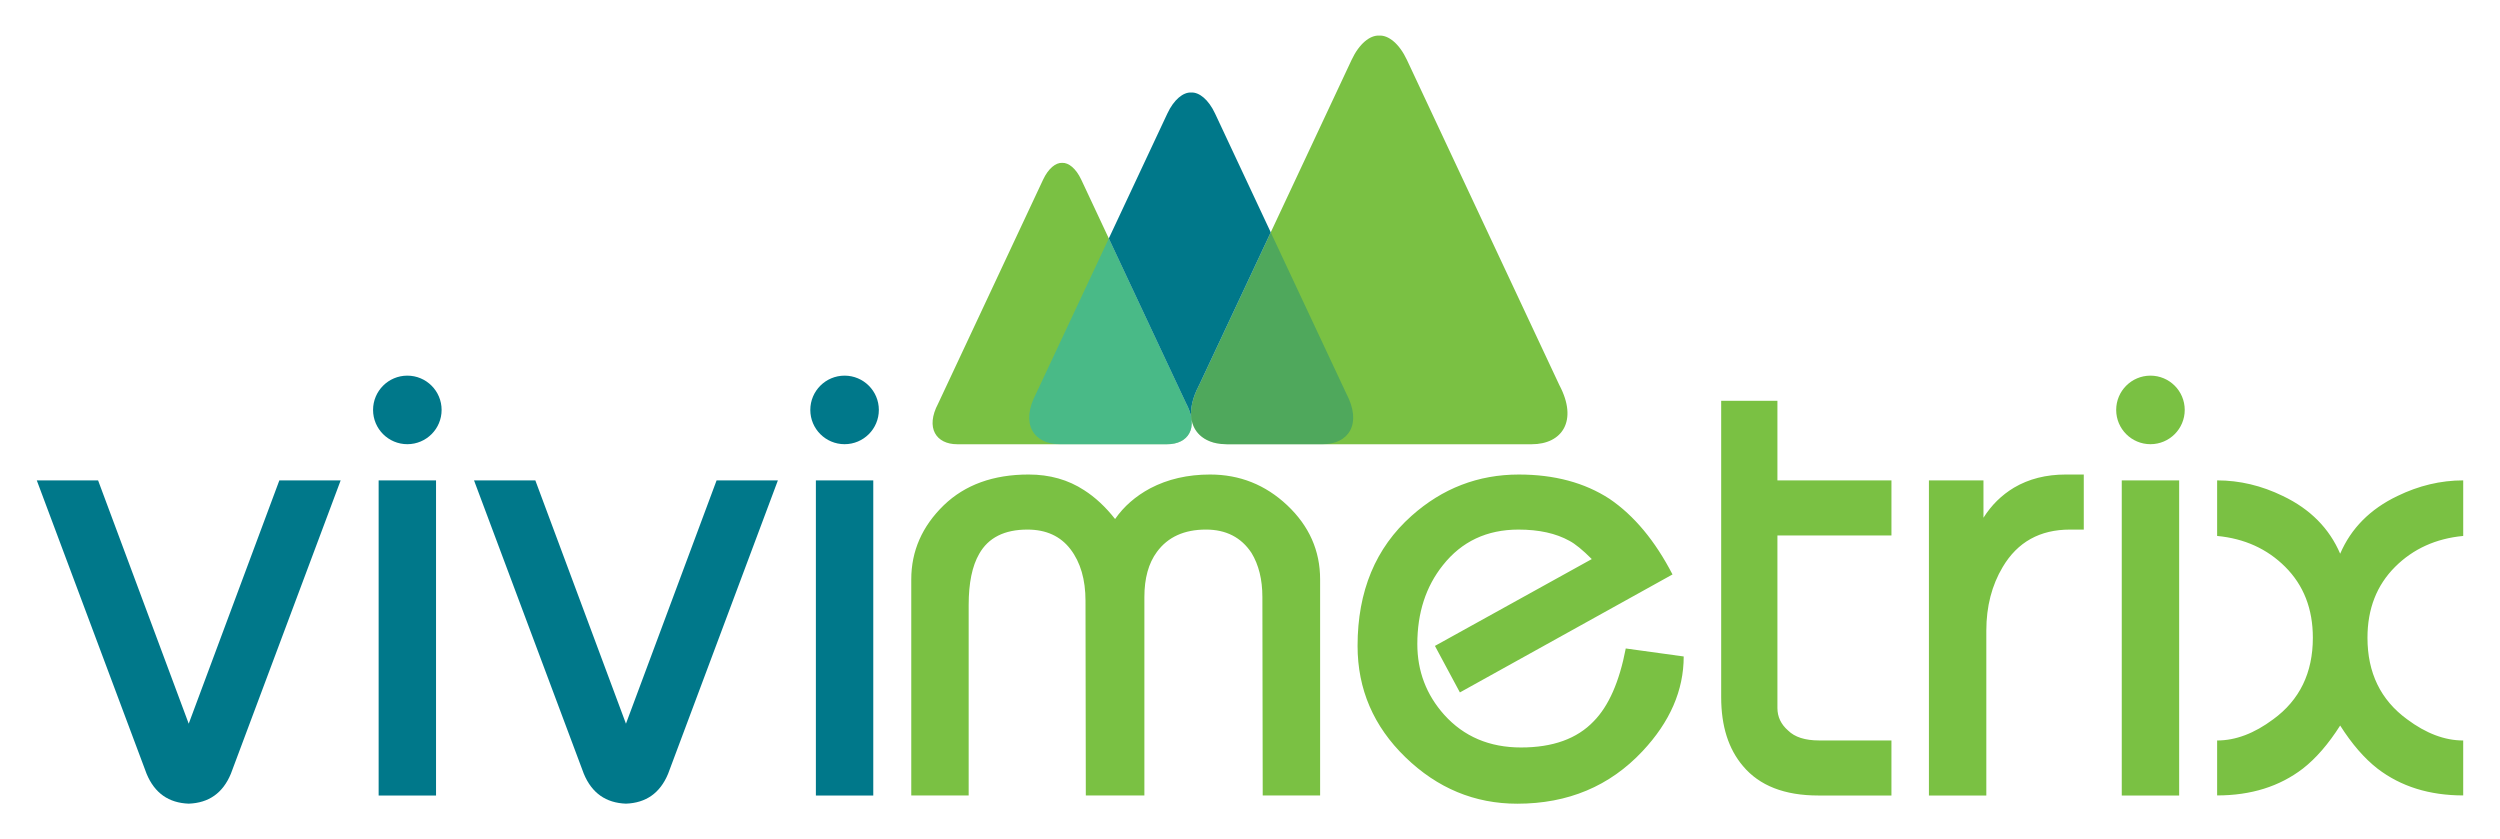 <?xml version="1.0" encoding="utf-8"?>
<!-- Generator: Adobe Illustrator 16.0.0, SVG Export Plug-In . SVG Version: 6.00 Build 0)  -->
<!DOCTYPE svg PUBLIC "-//W3C//DTD SVG 1.1//EN" "http://www.w3.org/Graphics/SVG/1.1/DTD/svg11.dtd">
<svg version="1.1" id="Layer_1" xmlns="http://www.w3.org/2000/svg" xmlns:xlink="http://www.w3.org/1999/xlink" x="0px" y="0px"
	 width="504px" height="169.2px" viewBox="0 0 504 169.2" enable-background="new 0 0 504 169.2" xml:space="preserve">
<g>
	<g>
		<path fill="#7AC143" d="M406.025,98.31c-2.508,1.506-4.561,3.527-6.158,6.067v-7.532h-10.996v63.528h11.572v-33.248
			c0-4.853,1.1-9.126,3.307-12.822c2.98-5.026,7.498-7.539,13.549-7.539h2.791v-11.1h-3.631
			C412.484,95.664,409.008,96.545,406.025,98.31z M358.328,80.801H346.99v59.76c0,5.808,1.467,10.436,4.396,13.875
			c3.316,3.96,8.379,5.938,15.191,5.938h14.738v-11.1H366.73c-2.824,0-4.908-0.668-6.256-2.004
			c-1.432-1.252-2.146-2.762-2.146-4.528v-34.797h22.988v-11.1h-22.988V80.801z M243.951,95.664c-4.514,0-8.531,0.927-12.057,2.775
			c-2.967,1.593-5.331,3.656-7.092,6.195c-1.929-2.451-4.007-4.387-6.235-5.809c-3.218-2.107-6.949-3.162-11.193-3.162
			c-7.117,0-12.818,2.063-17.103,6.188c-4.377,4.255-6.561,9.24-6.561,14.952v43.568h11.572v-38.401
			c0-4.425,0.704-7.86,2.121-10.311c1.845-3.263,5.085-4.897,9.72-4.897c3.771,0,6.668,1.322,8.687,3.964
			c2.016,2.642,3.026,6.109,3.026,10.404l0.062,39.241h11.808v-40.015c0-3.778,0.839-6.806,2.521-9.086
			c2.199-3.003,5.495-4.509,9.89-4.509c4.052,0,7.11,1.569,9.182,4.706c1.462,2.404,2.196,5.367,2.196,8.889l0.066,40.015h11.572
			v-43.568c0-5.802-2.215-10.782-6.643-14.952C255.107,97.728,249.926,95.664,243.951,95.664z M321.301,145.396
			c-3.359,3.531-8.244,5.294-14.654,5.294c-6.369,0-11.535-2.195-15.494-6.59c-3.615-4.044-5.42-8.806-5.42-14.272
			c0-6.289,1.719-11.585,5.162-15.894c3.785-4.779,8.863-7.17,15.232-7.17c4.129,0,7.549,0.756,10.262,2.261
			c1.158,0.606,2.664,1.831,4.516,3.684l-31.623,17.506l5.033,9.377l42.863-23.783c-3.52-6.797-7.748-11.877-12.686-15.234
			c-5.023-3.271-11.119-4.909-18.287-4.909c-8.201,0-15.414,2.779-21.635,8.328c-7.256,6.458-10.883,15.191-10.883,26.208
			c0,8.737,3.217,16.228,9.656,22.467c6.439,6.241,13.953,9.359,22.543,9.359c10.215,0,18.631-3.529,25.242-10.584
			c5.535-5.894,8.307-12.258,8.307-19.099l-11.682-1.613C326.463,137.45,324.311,142.339,321.301,145.396z M496.584,108.047V96.845
			c-4.531,0-8.957,1.053-13.27,3.154c-5.514,2.642-9.346,6.528-11.535,11.63c-2.189-5.102-6.02-8.988-11.535-11.63
			c-4.313-2.102-8.738-3.154-13.27-3.154v11.202c5.504,0.52,10.074,2.592,13.713,6.215c3.729,3.712,5.586,8.483,5.586,14.308
			c0,7.076-2.662,12.557-7.992,16.441c-3.813,2.849-7.578,4.271-11.307,4.271v11.076c6.82,0,12.584-1.801,17.285-5.409
			c2.662-2.076,5.17-4.979,7.52-8.682c2.35,3.703,4.857,6.605,7.52,8.682c4.701,3.608,10.465,5.409,17.285,5.409v-11.076
			c-3.727,0-7.494-1.422-11.307-4.271c-5.328-3.885-7.992-9.365-7.992-16.441c0-5.824,1.859-10.596,5.586-14.308
			C486.51,110.639,491.082,108.566,496.584,108.047z M427.746,160.373h11.572V96.845h-11.572V160.373z M433.531,75.73
			c-3.814,0-6.908,3.094-6.908,6.91s3.094,6.909,6.908,6.909c3.816,0,6.91-3.093,6.91-6.909S437.348,75.73,433.531,75.73z"/>
		<path fill="#00788A" d="M126.193,145.897l-18.271-49.053H95.563l22.14,59.162c1.613,3.878,4.451,5.866,8.49,6.01
			c4.04-0.144,6.877-2.132,8.49-6.01l22.14-59.162h-12.357L126.193,145.897z M38.046,145.897L19.774,96.845H7.416l22.141,59.162
			c1.612,3.878,4.45,5.866,8.489,6.01c4.04-0.144,6.877-2.132,8.49-6.01l22.141-59.162H56.318L38.046,145.897z M170.267,89.549
			c3.816,0,6.909-3.093,6.909-6.909s-3.093-6.91-6.909-6.91c-3.815,0-6.909,3.094-6.909,6.91S166.451,89.549,170.267,89.549z
			 M164.481,160.373h11.571V96.845h-11.571V160.373z M76.334,160.373h11.571V96.845H76.334V160.373z M82.119,75.73
			c-3.815,0-6.909,3.094-6.909,6.91s3.094,6.909,6.909,6.909c3.816,0,6.91-3.093,6.91-6.909S85.936,75.73,82.119,75.73z"/>
	</g>
	<g>
		<path fill="#7AC143" d="M314.379,77.663L283.637,12.08c-1.533-3.273-3.707-5.006-5.58-4.906c-1.871-0.1-4.045,1.632-5.578,4.906
			l-30.743,65.583c-3.786,7.149-0.558,11.896,5.575,11.896h61.492C314.936,89.559,318.164,84.812,314.379,77.663z M217.977,36.211
			c-1.057-2.254-2.553-3.447-3.842-3.378c-1.288-0.069-2.786,1.124-3.843,3.378l-21.165,45.158c-2.608,4.922-0.385,8.19,3.838,8.19
			h42.341c4.222,0,6.444-3.268,3.837-8.19L217.977,36.211z"/>
		<g>
			<path opacity="0.35" fill="#00788A" d="M271.408,79.321l-15.225-32.478l-14.448,30.82c-3.786,7.149-0.558,11.896,5.575,11.896
				h19.301C271.889,89.559,274.666,85.473,271.408,79.321z"/>
			<path opacity="0.4" fill="#00AFEF" d="M223.535,48.07l-14.648,31.25c-3.26,6.152-0.48,10.238,4.797,10.238h21.622
				c4.222,0,6.444-3.268,3.837-8.19L223.535,48.07z"/>
		</g>
		<path fill="#00788A" d="M239.195,81.468c0.017,0.03,0.03,0.06,0.046,0.09c0,0.001,0,0.001,0.001,0.002
			c0.472,0.926,0.77,1.792,0.914,2.587c-0.201-1.774,0.247-3.924,1.512-6.354c0.004-0.007,0.008-0.015,0.012-0.022
			c0.019-0.036,0.038-0.072,0.056-0.107l14.448-30.82L244.95,22.875c-1.322-2.818-3.192-4.309-4.804-4.223
			c-1.61-0.086-3.481,1.405-4.802,4.223l-11.81,25.195l15.607,33.298C239.16,81.401,239.178,81.436,239.195,81.468z"/>
	</g>
</g>
</svg>
